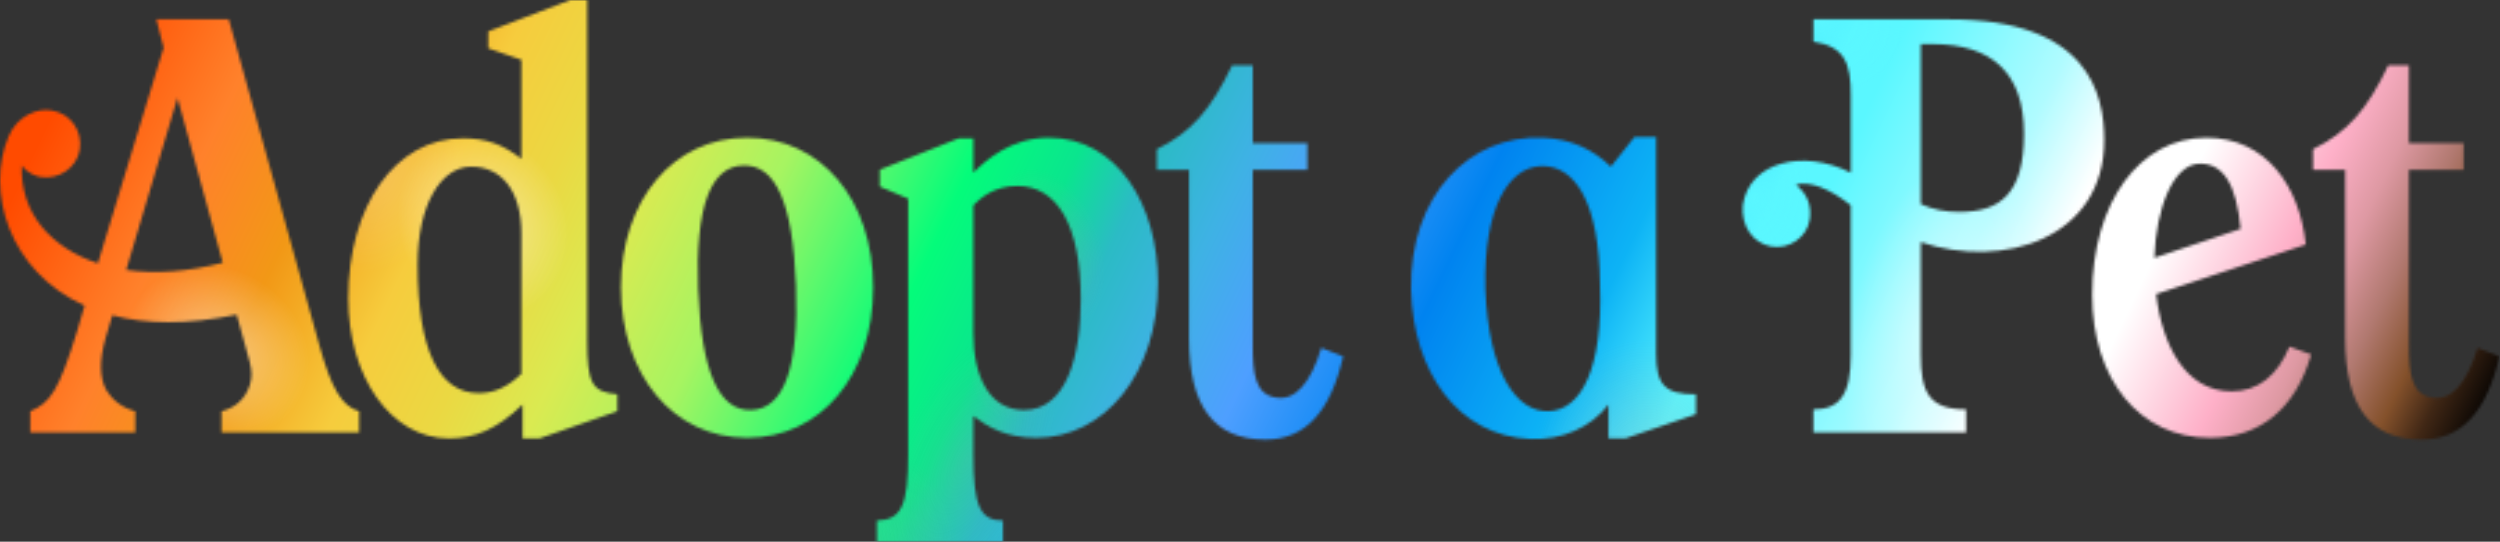 <svg xmlns="http://www.w3.org/2000/svg" width="900" height="195" fill="none"><rect width="100%" height="100%" fill="#333333" stroke="none"/><g clip-path="url(#a)"><mask id="b" width="900" height="195" x="0" y="0" maskUnits="userSpaceOnUse" style="mask-type:alpha"><path fill="#190A05" d="M803.36 140.871c-16.729 0-24.978-16.742-27.153-34.996l53.872-17.826c-2.175-21.089-14.332-38.48-35.838-38.48-23.895 0-41.051 23.265-41.051 56.52 0 30.65 17.164 51.524 42.356 51.524 18.026 0 30.848-10.433 36.495-30.001l-7.823-2.826c-4.342 10.433-11.295 16.085-20.849 16.085h-.009Zm-11.295-81.953c8.472 0 13.036 7.607 14.554 23.479L775.558 92.83c.649-17.827 6.731-33.912 16.507-33.912ZM701.706 6.958h-48.874v8.043c11.295 1.741 13.47 7.829 13.47 19.346v27.824c-17.164-8.7-36.708-3.91-38.884 11.74-.648 7.393 3.473 13.48 9.99 14.778 6.518 1.307 13.249-3.26 14.119-9.784.648-5.002-.87-9.127-4.999-12.388 4.999-1.52 12.378 1.52 19.766 7.394v53.915c0 14.13-3.907 19.568-13.47 19.568v8.264h54.956v-8.264c-13.684 0-16.294-6.523-16.294-20.004V87.17c29.542 9.997 66.038-1.306 66.038-36.738 0-16.307-5.434-43.474-55.827-43.474h.009Zm3.472 69.343c-4.778 0-9.341-.87-13.684-2.826V15.872h4.129c21.506 0 33.015 10.433 33.015 32.17 0 21.736-8.471 28.26-23.46 28.26ZM596.202 127.169V49.348h-7.823l-8.471 10.654c-6.296-6.087-14.119-9.997-24.544-10.433-26.283-1.084-48.003 20.653-47.355 54.778.649 29.353 16.729 52.609 43.013 53.694 11.295.435 21.72-4.133 28.024-12.389v12.175h6.082l25.414-8.7v-7.171c-11.295 0-14.34-3.475-14.34-14.779v-.008Zm-38.663 20.866c-11.729.435-21.719-14.13-22.811-44.131-.648-29.13 8.258-43.696 20.201-44.131 11.952-.214 20.85 12.823 21.071 42.824 1.084 30.002-6.731 45.002-18.461 45.438ZM268.953 49.561c-26.497 0-45.402 22.394-45.402 53.915s18.896 54.129 45.402 54.129c26.505 0 45.401-22.394 45.401-54.129 0-31.734-18.896-53.915-45.401-53.915Zm1.518 98.047c-11.73.435-18.026-13.917-19.117-43.474-1.092-29.558 4.342-44.131 16.072-44.567 11.73-.435 18.026 13.26 19.117 43.26 1.084 29.566-4.342 44.345-16.072 44.781ZM211.386 122.387V0h-6.082l-29.543 11.304v6.087l11.944 4.132v35.654c-6.953-5.439-13.036-7.394-21.072-7.394-24.33 0-41.272 24.35-41.272 57.604 0 28.046 15.202 50.432 36.273 50.432 9.342 0 17.164-3.262 26.497-12.175v12.175h6.083l28.024-9.784v-6.088c-9.12-.87-10.86-3.696-10.86-19.568l.008.008Zm-23.673 12.175c-5.213 5.003-9.99 6.958-15.424 6.958-14.119 0-21.941-15.214-21.941-46.3 0-21.737 8.471-35.218 19.331-35.218s18.026 8.7 18.026 24.128v50.432h.008ZM115.166 125 82.365 6.958h-26.07l2.61 10.22L35.23 94.785C18.29 89.133 7.207 76.745 7.864 59.567c1.74 2.604 4.999 3.91 6.73 4.132 6.519 1.085 13.036-3.261 14.12-9.784 1.083-6.736-3.26-13.045-9.99-14.13-5.213-1.084-12.6 1.956-15.637 9.35-8.258 19.346-.214 48.476 27.367 60.872l-2.61 8.914c-6.732 21.959-9.777 26.091-16.943 29.13v7.607h37.792v-7.607c-4.999-1.306-8.471-4.345-10.425-7.607-2.388-4.346-2.602-10.655-.213-18.911l2.389-8.042c11.943 3.261 26.932 3.475 44.744-.222 4.778 17.826 6.296 19.782 4.778 25.22-1.74 5.652-5.87 8.478-10.212 9.562v7.607h49.522v-7.607c-6.296-1.741-9.99-8.478-14.118-23.043l.008-.008ZM45.434 97.176l18.461-61.958L80.19 94.563c-12.378 3.262-24.33 4.132-34.755 2.613ZM377.56 49.561c-13.684 0-22.812 8.265-27.154 12.61V49.783h-5.213l-28.459 11.304v6.087l10.212 4.346v91.959c0 18.476-2.389 23.692-11.295 23.914V195h45.401v-7.607c-8.258 0-10.646-5.217-10.646-23.914v-13.694c5.212 3.91 11.73 7.828 22.59 7.828 24.543 0 43.874-23.043 43.874-55.87 0-27.824-14.553-52.173-39.319-52.173l.009-.009Zm-8.907 98.047c-12.813 0-18.247-12.61-18.247-27.611V73.911c2.388-2.391 7.166-6.959 15.859-6.959 14.34 0 22.811 14.13 22.811 40.87 0 20.004-4.999 39.786-20.423 39.786ZM459.727 143.163c-8.085-.879-8.742-9.184-8.742-19.026V61.144h19.668v-9.628h-19.668V23.528h-7.429c-7.65 15.97-14.644 24.062-27.096 30.182v7.434h11.582v60.586c0 24.497 8.964 36.524 27.54 36.524 14.201 0 23.386-9.841 27.974-29.96l-7.872-3.064c-3.931 12.906-9.398 18.812-15.957 17.933ZM891.914 125.23c-3.932 12.906-9.399 18.812-15.957 17.933-8.086-.879-8.743-9.184-8.743-19.026V61.144h19.668v-9.628h-19.668V23.528h-7.428c-7.651 15.97-14.644 24.062-27.097 30.182v7.434h11.583v60.586c0 24.497 8.963 36.524 27.539 36.524 14.209 0 23.386-9.841 27.975-29.96l-7.872-3.064Z"/></mask><g mask="url(#b)"><path fill="url(#c)" d="M-6.21-55h906v338h-906z"/><g opacity=".25" style="mix-blend-mode:multiply"><ellipse cx="376.823" cy="89.825" fill="url(#d)" rx="30.172" ry="19.372" transform="rotate(-109.095 376.823 89.825)"/></g><g opacity=".25" style="mix-blend-mode:multiply"><ellipse cx="366.51" cy="133.364" fill="url(#e)" rx="18.279" ry="17.735" transform="rotate(-109.095 366.51 133.364)"/></g><g opacity=".25" style="mix-blend-mode:multiply"><ellipse cx="306.177" cy="195.924" fill="url(#f)" rx="38.694" ry="37.543" transform="rotate(-109.095 306.177 195.924)"/></g><ellipse cx="655.494" cy="7" fill="url(#g)" rx="27.052" ry="30.568" transform="rotate(104.894 655.494 7)"/><ellipse cx="631.533" cy="71.279" fill="url(#h)" rx="27.211" ry="19.383" transform="rotate(104.894 631.533 71.279)"/><ellipse cx="78.047" cy="126.684" fill="url(#i)" opacity=".47" rx="34.358" ry="29.915" transform="rotate(32.471 78.047 126.684)"/><ellipse cx="173.942" cy="80.99" fill="url(#j)" opacity=".47" rx="34.358" ry="29.915" transform="rotate(64.023 173.942 80.99)"/><ellipse cx="133.565" cy="62.672" fill="url(#k)" opacity=".21" rx="37.21" ry="31.766" transform="rotate(124.66 133.565 62.672)"/><ellipse cx="696.656" cy="117.886" fill="url(#l)" opacity=".5" rx="30.924" ry="63.487" transform="rotate(13.255 696.656 117.886)"/><g opacity=".25" style="mix-blend-mode:multiply"><ellipse cx="592.942" cy="165.583" fill="url(#m)" rx="43.248" ry="40.632" transform="rotate(-88.305 592.942 165.583)"/></g><g opacity=".17" style="mix-blend-mode:multiply"><ellipse cx="347.966" cy="165.545" fill="url(#n)" rx="53.344" ry="25.091" transform="rotate(-63.07 347.966 165.545)"/></g></g></g><defs><radialGradient id="d" cx="0" cy="0" r="1" gradientTransform="matrix(0 19.372 -30.172 0 376.823 89.825)" gradientUnits="userSpaceOnUse"><stop stop-color="#A1A1A1"/><stop offset="1" stop-color="#A1A1A1" stop-opacity="0"/></radialGradient><radialGradient id="e" cx="0" cy="0" r="1" gradientTransform="matrix(0 17.735 -18.279 0 366.51 133.364)" gradientUnits="userSpaceOnUse"><stop stop-color="#A1A1A1"/><stop offset="1" stop-color="#A1A1A1" stop-opacity="0"/></radialGradient><radialGradient id="f" cx="0" cy="0" r="1" gradientTransform="matrix(0 37.543 -38.694 0 306.177 195.924)" gradientUnits="userSpaceOnUse"><stop stop-color="#A1A1A1"/><stop offset="1" stop-color="#A1A1A1" stop-opacity="0"/></radialGradient><radialGradient id="g" cx="0" cy="0" r="1" gradientTransform="matrix(0 30.568 -27.052 0 655.494 7)" gradientUnits="userSpaceOnUse"><stop stop-color="#5AF7FF"/><stop offset="1" stop-color="#5AF7FF" stop-opacity="0"/></radialGradient><radialGradient id="h" cx="0" cy="0" r="1" gradientTransform="matrix(0 19.384 -27.211 0 631.533 71.279)" gradientUnits="userSpaceOnUse"><stop stop-color="#5AF7FF"/><stop offset="1" stop-color="#5AF7FF" stop-opacity="0"/></radialGradient><radialGradient id="i" cx="0" cy="0" r="1" gradientTransform="matrix(0 29.915 -34.358 0 78.047 126.684)" gradientUnits="userSpaceOnUse"><stop stop-color="#fff"/><stop offset="1" stop-color="#fff" stop-opacity="0"/></radialGradient><radialGradient id="j" cx="0" cy="0" r="1" gradientTransform="matrix(0 29.915 -34.358 0 173.942 80.99)" gradientUnits="userSpaceOnUse"><stop stop-color="#fff"/><stop offset="1" stop-color="#fff" stop-opacity="0"/></radialGradient><radialGradient id="k" cx="0" cy="0" r="1" gradientTransform="matrix(0 31.766 -37.21 0 133.565 62.672)" gradientUnits="userSpaceOnUse"><stop stop-color="#fff"/><stop offset="1" stop-color="#fff" stop-opacity="0"/></radialGradient><radialGradient id="l" cx="0" cy="0" r="1" gradientTransform="matrix(0 63.487 -30.924 0 696.656 117.886)" gradientUnits="userSpaceOnUse"><stop stop-color="#fff"/><stop offset="1" stop-color="#fff" stop-opacity="0"/></radialGradient><radialGradient id="m" cx="0" cy="0" r="1" gradientTransform="matrix(0 40.632 -43.248 0 592.942 165.583)" gradientUnits="userSpaceOnUse"><stop stop-color="#A1A1A1"/><stop offset="1" stop-color="#A1A1A1" stop-opacity="0"/></radialGradient><radialGradient id="n" cx="0" cy="0" r="1" gradientTransform="matrix(0 25.091 -53.344 0 347.966 165.545)" gradientUnits="userSpaceOnUse"><stop stop-color="#A1A1A1"/><stop offset="1" stop-color="#A1A1A1" stop-opacity="0"/></radialGradient><linearGradient id="c" x1="43.096" x2="886.745" y1="-101.113" y2="301.628" gradientUnits="userSpaceOnUse"><stop offset=".042" stop-color="#FF4B00"/><stop offset=".101" stop-color="#FF812B"/><stop offset=".144" stop-color="#F29816"/><stop offset=".19" stop-color="#F6CC3D"/><stop offset=".226" stop-color="#EBD842"/><stop offset=".26" stop-color="#DAEA51"/><stop offset=".305" stop-color="#A6F461"/><stop offset=".37" stop-color="#04FC7A"/><stop offset=".405" stop-color="#0AE58E"/><stop offset=".432" stop-color="#2BBBC5"/><stop offset=".464" stop-color="#3EB2E4"/><stop offset=".5" stop-color="#4E9FFF"/><stop offset=".552" stop-color="#0083F0"/><stop offset=".612" stop-color="#0DB3F5"/><stop offset=".654" stop-color="#5AF7FF"/><stop offset=".672" stop-color="#5AF7FF"/><stop offset=".732" stop-color="#B0FBFF"/><stop offset=".762" stop-color="#fff"/><stop offset=".796" stop-color="#fff"/><stop offset=".841" stop-color="#FEB0C8"/><stop offset=".863" stop-color="#DE99A3"/><stop offset=".883" stop-color="#B17970"/><stop offset=".903" stop-color="#84512B"/><stop offset=".918" stop-color="#402715"/><stop offset=".939"/></linearGradient><clipPath id="a"><path fill="#fff" d="M0 0h900v195H0z"/></clipPath></defs></svg>